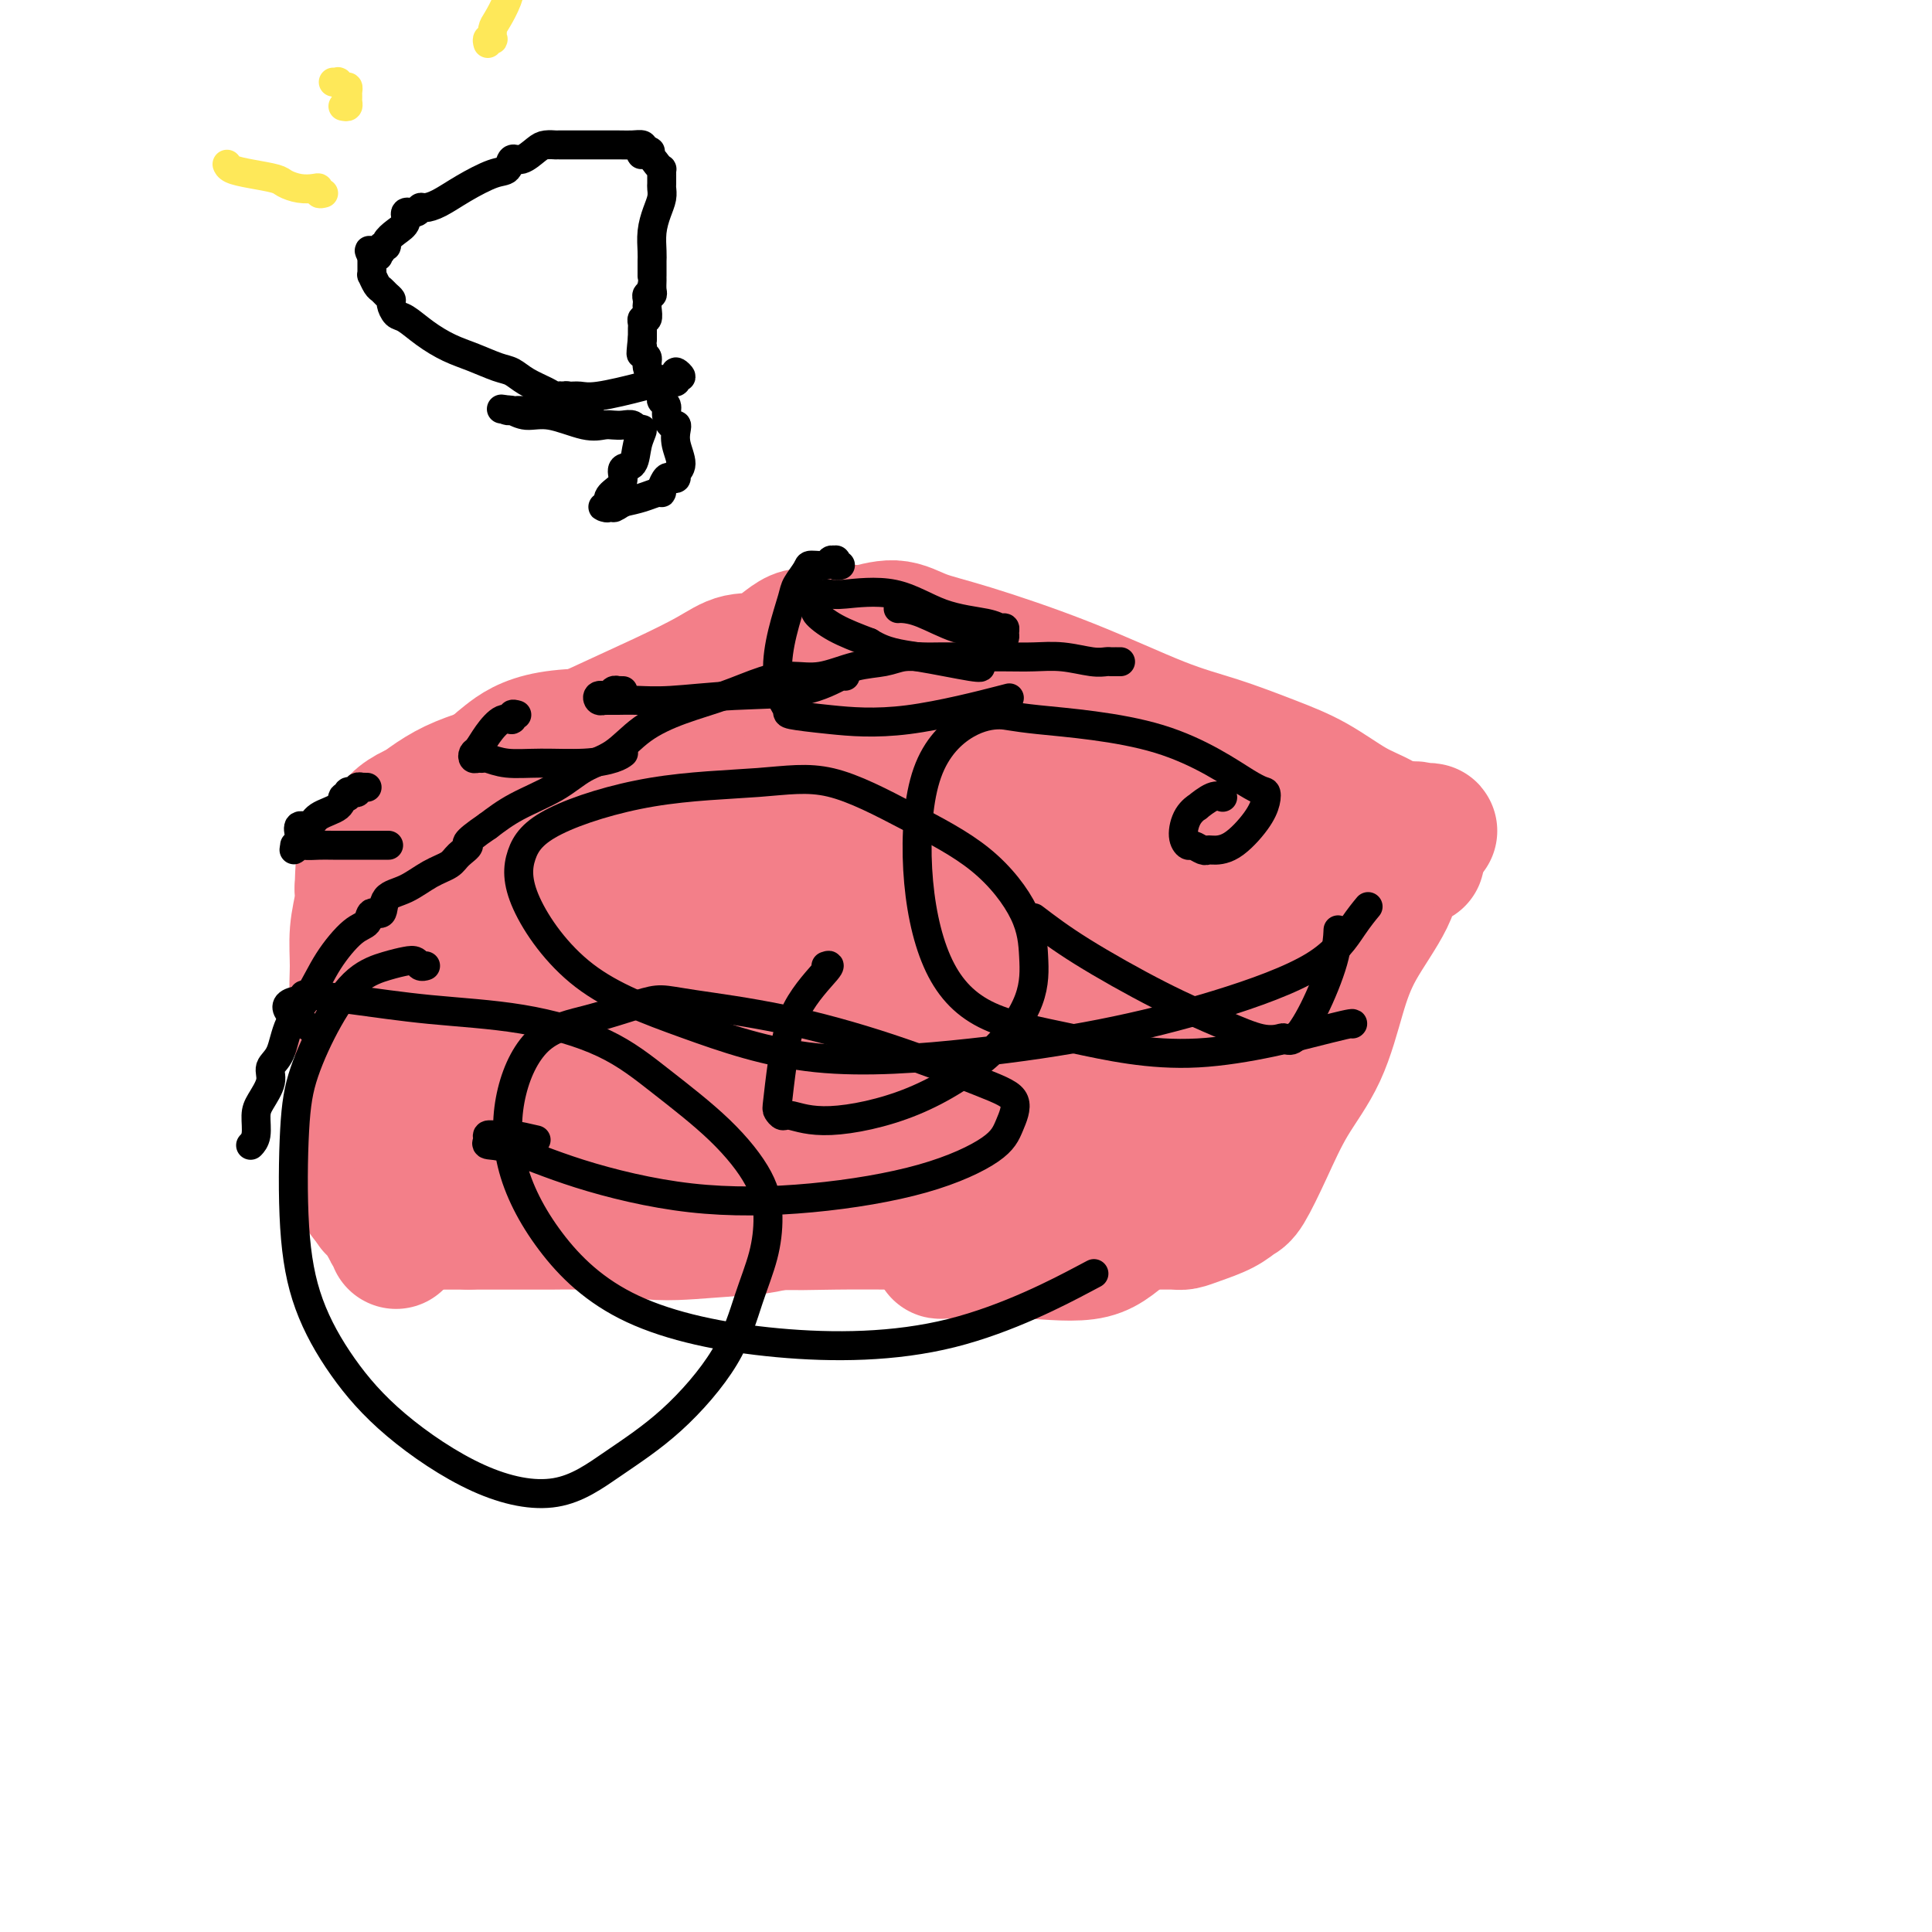 <svg viewBox='0 0 400 400' version='1.1' xmlns='http://www.w3.org/2000/svg' xmlns:xlink='http://www.w3.org/1999/xlink'><g fill='none' stroke='#F37F89' stroke-width='28' stroke-linecap='round' stroke-linejoin='round'><path d='M82,257c0.008,-0.311 0.017,-0.622 0,-1c-0.017,-0.378 -0.058,-0.824 0,-1c0.058,-0.176 0.217,-0.080 0,0c-0.217,0.080 -0.808,0.146 -1,0c-0.192,-0.146 0.015,-0.505 0,-1c-0.015,-0.495 -0.253,-1.128 -1,-2c-0.747,-0.872 -2.004,-1.984 -3,-3c-0.996,-1.016 -1.731,-1.937 -2,-3c-0.269,-1.063 -0.072,-2.269 0,-3c0.072,-0.731 0.020,-0.986 0,-1c-0.020,-0.014 -0.009,0.214 0,0c0.009,-0.214 0.017,-0.868 0,-1c-0.017,-0.132 -0.057,0.260 0,0c0.057,-0.260 0.212,-1.170 0,-2c-0.212,-0.830 -0.790,-1.579 -1,-2c-0.210,-0.421 -0.052,-0.513 0,-1c0.052,-0.487 -0.000,-1.368 0,-2c0.000,-0.632 0.054,-1.015 0,-2c-0.054,-0.985 -0.214,-2.572 0,-4c0.214,-1.428 0.804,-2.697 1,-4c0.196,-1.303 -0.001,-2.639 0,-4c0.001,-1.361 0.200,-2.745 0,-5c-0.200,-2.255 -0.799,-5.380 -1,-8c-0.201,-2.620 -0.002,-4.733 0,-7c0.002,-2.267 -0.192,-4.687 0,-7c0.192,-2.313 0.769,-4.518 1,-6c0.231,-1.482 0.115,-2.241 0,-3'/><path d='M75,184c0.270,-8.790 0.445,-4.764 1,-4c0.555,0.764 1.489,-1.734 2,-3c0.511,-1.266 0.600,-1.301 1,-2c0.400,-0.699 1.112,-2.061 2,-3c0.888,-0.939 1.951,-1.453 4,-3c2.049,-1.547 5.082,-4.125 9,-6c3.918,-1.875 8.720,-3.046 14,-5c5.280,-1.954 11.036,-4.691 16,-7c4.964,-2.309 9.135,-4.189 13,-6c3.865,-1.811 7.423,-3.552 10,-5c2.577,-1.448 4.172,-2.602 6,-3c1.828,-0.398 3.890,-0.038 6,-1c2.110,-0.962 4.268,-3.244 6,-4c1.732,-0.756 3.037,0.013 5,0c1.963,-0.013 4.583,-0.810 6,-1c1.417,-0.190 1.632,0.227 3,0c1.368,-0.227 3.888,-1.099 6,-1c2.112,0.099 3.816,1.169 6,2c2.184,0.831 4.846,1.422 10,3c5.154,1.578 12.798,4.142 20,7c7.202,2.858 13.961,6.008 19,8c5.039,1.992 8.356,2.826 12,4c3.644,1.174 7.614,2.689 11,4c3.386,1.311 6.189,2.417 9,4c2.811,1.583 5.629,3.644 8,5c2.371,1.356 4.296,2.009 6,3c1.704,0.991 3.189,2.321 4,3c0.811,0.679 0.949,0.708 1,1c0.051,0.292 0.014,0.848 0,1c-0.014,0.152 -0.004,-0.099 0,0c0.004,0.099 0.002,0.550 0,1'/><path d='M291,176c4.443,2.969 1.550,1.390 0,1c-1.550,-0.390 -1.756,0.409 -2,2c-0.244,1.591 -0.525,3.976 -2,7c-1.475,3.024 -4.144,6.689 -6,10c-1.856,3.311 -2.899,6.267 -4,10c-1.101,3.733 -2.258,8.242 -4,12c-1.742,3.758 -4.067,6.764 -6,10c-1.933,3.236 -3.473,6.702 -5,10c-1.527,3.298 -3.043,6.429 -4,8c-0.957,1.571 -1.357,1.584 -2,2c-0.643,0.416 -1.529,1.236 -3,2c-1.471,0.764 -3.527,1.473 -5,2c-1.473,0.527 -2.365,0.873 -3,1c-0.635,0.127 -1.014,0.034 -2,0c-0.986,-0.034 -2.578,-0.009 -6,0c-3.422,0.009 -8.674,0.004 -14,0c-5.326,-0.004 -10.726,-0.005 -17,0c-6.274,0.005 -13.421,0.015 -19,0c-5.579,-0.015 -9.591,-0.057 -14,0c-4.409,0.057 -9.217,0.212 -13,0c-3.783,-0.212 -6.541,-0.790 -9,-1c-2.459,-0.210 -4.620,-0.053 -6,0c-1.380,0.053 -1.981,-0.000 -3,0c-1.019,0.000 -2.457,0.053 -4,0c-1.543,-0.053 -3.192,-0.210 -5,0c-1.808,0.210 -3.775,0.788 -6,1c-2.225,0.212 -4.707,0.057 -7,0c-2.293,-0.057 -4.398,-0.015 -6,0c-1.602,0.015 -2.700,0.004 -4,0c-1.300,-0.004 -2.800,-0.001 -5,0c-2.200,0.001 -5.100,0.001 -8,0'/><path d='M97,253c-26.022,0.050 -15.576,-0.327 -13,-1c2.576,-0.673 -2.717,-1.644 -5,-2c-2.283,-0.356 -1.555,-0.096 -1,0c0.555,0.096 0.937,0.028 1,0c0.063,-0.028 -0.193,-0.015 0,0c0.193,0.015 0.835,0.032 1,0c0.165,-0.032 -0.145,-0.112 0,0c0.145,0.112 0.746,0.417 2,0c1.254,-0.417 3.160,-1.555 6,-3c2.840,-1.445 6.612,-3.198 10,-5c3.388,-1.802 6.392,-3.653 9,-5c2.608,-1.347 4.820,-2.189 7,-4c2.180,-1.811 4.328,-4.591 6,-7c1.672,-2.409 2.870,-4.446 4,-7c1.130,-2.554 2.194,-5.623 3,-9c0.806,-3.377 1.355,-7.062 2,-10c0.645,-2.938 1.388,-5.131 2,-7c0.612,-1.869 1.095,-3.415 1,-4c-0.095,-0.585 -0.768,-0.208 -1,0c-0.232,0.208 -0.024,0.248 -1,0c-0.976,-0.248 -3.136,-0.785 -5,-1c-1.864,-0.215 -3.432,-0.107 -5,0'/><path d='M120,188c-2.480,0.030 -2.679,0.604 -3,1c-0.321,0.396 -0.765,0.612 -2,2c-1.235,1.388 -3.260,3.947 -4,6c-0.740,2.053 -0.195,3.601 0,5c0.195,1.399 0.041,2.648 0,4c-0.041,1.352 0.031,2.807 0,4c-0.031,1.193 -0.163,2.124 0,3c0.163,0.876 0.623,1.699 1,2c0.377,0.301 0.672,0.082 1,0c0.328,-0.082 0.691,-0.025 1,0c0.309,0.025 0.565,0.018 1,0c0.435,-0.018 1.048,-0.048 2,0c0.952,0.048 2.244,0.174 3,0c0.756,-0.174 0.977,-0.649 2,-2c1.023,-1.351 2.850,-3.577 4,-7c1.150,-3.423 1.625,-8.042 2,-12c0.375,-3.958 0.649,-7.257 1,-11c0.351,-3.743 0.778,-7.932 1,-10c0.222,-2.068 0.238,-2.016 0,-2c-0.238,0.016 -0.731,-0.003 -1,0c-0.269,0.003 -0.315,0.029 -1,0c-0.685,-0.029 -2.010,-0.114 -5,0c-2.990,0.114 -7.646,0.426 -12,1c-4.354,0.574 -8.407,1.410 -11,4c-2.593,2.590 -3.725,6.935 -5,11c-1.275,4.065 -2.692,7.849 -4,12c-1.308,4.151 -2.505,8.670 -3,12c-0.495,3.330 -0.287,5.470 -1,8c-0.713,2.530 -2.346,5.450 -3,7c-0.654,1.550 -0.330,1.728 0,2c0.330,0.272 0.665,0.636 1,1'/><path d='M85,229c-2.092,8.152 0.179,2.030 1,0c0.821,-2.030 0.191,0.030 1,1c0.809,0.970 3.056,0.848 5,1c1.944,0.152 3.583,0.577 6,1c2.417,0.423 5.612,0.845 10,0c4.388,-0.845 9.971,-2.956 15,-5c5.029,-2.044 9.505,-4.020 14,-6c4.495,-1.980 9.008,-3.965 12,-6c2.992,-2.035 4.462,-4.119 6,-6c1.538,-1.881 3.143,-3.560 4,-5c0.857,-1.440 0.967,-2.642 1,-4c0.033,-1.358 -0.011,-2.873 0,-4c0.011,-1.127 0.076,-1.865 0,-3c-0.076,-1.135 -0.292,-2.666 -1,-4c-0.708,-1.334 -1.909,-2.469 -4,-5c-2.091,-2.531 -5.071,-6.457 -8,-9c-2.929,-2.543 -5.808,-3.702 -10,-5c-4.192,-1.298 -9.699,-2.734 -14,-4c-4.301,-1.266 -7.396,-2.363 -11,-3c-3.604,-0.637 -7.716,-0.813 -12,0c-4.284,0.813 -8.741,2.617 -12,4c-3.259,1.383 -5.322,2.345 -7,5c-1.678,2.655 -2.971,7.003 -4,12c-1.029,4.997 -1.794,10.643 -2,16c-0.206,5.357 0.148,10.423 1,15c0.852,4.577 2.203,8.663 4,12c1.797,3.337 4.039,5.925 8,9c3.961,3.075 9.639,6.639 17,10c7.361,3.361 16.405,6.520 23,8c6.595,1.480 10.741,1.280 15,1c4.259,-0.280 8.629,-0.640 13,-1'/><path d='M156,254c6.573,-0.754 9.004,-2.640 12,-5c2.996,-2.360 6.557,-5.193 9,-7c2.443,-1.807 3.768,-2.589 5,-4c1.232,-1.411 2.371,-3.452 3,-5c0.629,-1.548 0.749,-2.604 1,-5c0.251,-2.396 0.633,-6.132 1,-9c0.367,-2.868 0.719,-4.869 1,-7c0.281,-2.131 0.491,-4.391 0,-6c-0.491,-1.609 -1.684,-2.565 -2,-4c-0.316,-1.435 0.246,-3.349 0,-5c-0.246,-1.651 -1.298,-3.039 -3,-5c-1.702,-1.961 -4.053,-4.494 -6,-6c-1.947,-1.506 -3.489,-1.984 -6,-3c-2.511,-1.016 -5.991,-2.571 -10,-4c-4.009,-1.429 -8.548,-2.731 -13,-4c-4.452,-1.269 -8.817,-2.505 -11,-3c-2.183,-0.495 -2.186,-0.249 -3,0c-0.814,0.249 -2.441,0.499 -4,1c-1.559,0.501 -3.052,1.251 -4,3c-0.948,1.749 -1.352,4.497 -2,7c-0.648,2.503 -1.542,4.760 -2,7c-0.458,2.240 -0.481,4.462 0,8c0.481,3.538 1.465,8.391 5,12c3.535,3.609 9.622,5.976 16,9c6.378,3.024 13.047,6.707 19,9c5.953,2.293 11.190,3.196 15,4c3.810,0.804 6.192,1.508 9,1c2.808,-0.508 6.041,-2.229 9,-4c2.959,-1.771 5.643,-3.592 8,-6c2.357,-2.408 4.388,-5.402 6,-8c1.612,-2.598 2.806,-4.799 4,-7'/><path d='M213,208c1.708,-3.897 0.976,-6.139 1,-9c0.024,-2.861 0.802,-6.339 1,-9c0.198,-2.661 -0.184,-4.503 -3,-7c-2.816,-2.497 -8.064,-5.647 -13,-8c-4.936,-2.353 -9.558,-3.909 -14,-6c-4.442,-2.091 -8.703,-4.717 -12,-6c-3.297,-1.283 -5.631,-1.221 -9,-2c-3.369,-0.779 -7.774,-2.398 -13,-4c-5.226,-1.602 -11.274,-3.188 -18,-4c-6.726,-0.812 -14.129,-0.849 -19,0c-4.871,0.849 -7.210,2.586 -9,4c-1.790,1.414 -3.030,2.507 -4,4c-0.970,1.493 -1.670,3.386 -2,6c-0.330,2.614 -0.292,5.948 0,8c0.292,2.052 0.837,2.824 3,5c2.163,2.176 5.943,5.758 12,9c6.057,3.242 14.390,6.143 22,9c7.610,2.857 14.497,5.670 21,7c6.503,1.330 12.620,1.175 18,1c5.380,-0.175 10.021,-0.372 14,-1c3.979,-0.628 7.294,-1.687 10,-3c2.706,-1.313 4.802,-2.879 7,-5c2.198,-2.121 4.498,-4.795 6,-7c1.502,-2.205 2.205,-3.939 3,-6c0.795,-2.061 1.681,-4.448 2,-6c0.319,-1.552 0.071,-2.269 0,-3c-0.071,-0.731 0.033,-1.478 0,-2c-0.033,-0.522 -0.205,-0.820 -1,-2c-0.795,-1.180 -2.214,-3.241 -3,-4c-0.786,-0.759 -0.939,-0.217 -3,0c-2.061,0.217 -6.031,0.108 -10,0'/><path d='M200,167c-4.950,-0.146 -10.826,-0.511 -16,0c-5.174,0.511 -9.645,1.899 -15,4c-5.355,2.101 -11.593,4.913 -17,8c-5.407,3.087 -9.984,6.447 -13,10c-3.016,3.553 -4.471,7.300 -6,11c-1.529,3.700 -3.133,7.355 -4,10c-0.867,2.645 -0.999,4.280 -1,5c-0.001,0.720 0.128,0.524 1,1c0.872,0.476 2.487,1.623 8,3c5.513,1.377 14.923,2.985 23,5c8.077,2.015 14.821,4.439 22,6c7.179,1.561 14.795,2.261 22,2c7.205,-0.261 14.001,-1.482 20,-3c5.999,-1.518 11.202,-3.332 15,-5c3.798,-1.668 6.193,-3.188 8,-5c1.807,-1.812 3.028,-3.914 4,-6c0.972,-2.086 1.694,-4.156 2,-6c0.306,-1.844 0.195,-3.461 0,-5c-0.195,-1.539 -0.473,-2.998 -1,-5c-0.527,-2.002 -1.302,-4.545 -4,-7c-2.698,-2.455 -7.318,-4.822 -12,-7c-4.682,-2.178 -9.424,-4.167 -14,-6c-4.576,-1.833 -8.986,-3.511 -14,-5c-5.014,-1.489 -10.633,-2.788 -17,-4c-6.367,-1.212 -13.482,-2.335 -18,-3c-4.518,-0.665 -6.440,-0.872 -8,-1c-1.560,-0.128 -2.758,-0.178 -3,0c-0.242,0.178 0.471,0.584 0,1c-0.471,0.416 -2.127,0.843 -3,2c-0.873,1.157 -0.964,3.045 -1,4c-0.036,0.955 -0.018,0.978 0,1'/><path d='M158,172c-0.738,1.291 -0.583,0.519 1,1c1.583,0.481 4.596,2.214 9,4c4.404,1.786 10.201,3.626 16,5c5.799,1.374 11.600,2.283 16,3c4.400,0.717 7.399,1.241 10,1c2.601,-0.241 4.802,-1.247 7,-2c2.198,-0.753 4.391,-1.253 6,-2c1.609,-0.747 2.632,-1.742 3,-3c0.368,-1.258 0.080,-2.779 0,-4c-0.080,-1.221 0.048,-2.140 0,-4c-0.048,-1.860 -0.272,-4.660 -1,-7c-0.728,-2.340 -1.959,-4.221 -4,-6c-2.041,-1.779 -4.890,-3.457 -9,-5c-4.110,-1.543 -9.479,-2.950 -14,-4c-4.521,-1.050 -8.192,-1.744 -12,-3c-3.808,-1.256 -7.752,-3.076 -11,-4c-3.248,-0.924 -5.799,-0.954 -7,-1c-1.201,-0.046 -1.053,-0.110 -1,0c0.053,0.110 0.011,0.393 0,1c-0.011,0.607 0.008,1.536 0,2c-0.008,0.464 -0.043,0.462 0,1c0.043,0.538 0.163,1.616 1,3c0.837,1.384 2.389,3.075 6,5c3.611,1.925 9.280,4.085 15,6c5.720,1.915 11.491,3.585 16,5c4.509,1.415 7.755,2.575 12,4c4.245,1.425 9.489,3.114 14,4c4.511,0.886 8.289,0.967 11,1c2.711,0.033 4.356,0.016 6,0'/><path d='M248,173c3.017,-0.088 2.060,-0.808 2,-1c-0.060,-0.192 0.777,0.144 1,0c0.223,-0.144 -0.166,-0.769 0,-1c0.166,-0.231 0.889,-0.069 1,0c0.111,0.069 -0.389,0.046 -1,0c-0.611,-0.046 -1.333,-0.116 -1,0c0.333,0.116 1.721,0.419 -1,0c-2.721,-0.419 -9.553,-1.560 -17,-3c-7.447,-1.440 -15.511,-3.177 -22,-4c-6.489,-0.823 -11.403,-0.730 -15,0c-3.597,0.730 -5.877,2.099 -8,3c-2.123,0.901 -4.088,1.334 -5,2c-0.912,0.666 -0.773,1.567 -1,2c-0.227,0.433 -0.822,0.400 -1,0c-0.178,-0.400 0.062,-1.168 2,0c1.938,1.168 5.573,4.271 13,7c7.427,2.729 18.645,5.084 26,7c7.355,1.916 10.846,3.394 15,4c4.154,0.606 8.972,0.340 13,0c4.028,-0.340 7.267,-0.754 10,-1c2.733,-0.246 4.959,-0.325 7,-1c2.041,-0.675 3.896,-1.946 6,-3c2.104,-1.054 4.456,-1.890 7,-3c2.544,-1.110 5.282,-2.492 8,-4c2.718,-1.508 5.418,-3.140 7,-4c1.582,-0.860 2.045,-0.949 2,-1c-0.045,-0.051 -0.600,-0.065 -1,0c-0.400,0.065 -0.646,0.210 -1,0c-0.354,-0.210 -0.815,-0.774 -4,0c-3.185,0.774 -9.092,2.887 -15,5'/><path d='M275,177c-6.189,2.141 -12.160,5.494 -18,9c-5.840,3.506 -11.547,7.166 -17,11c-5.453,3.834 -10.652,7.843 -16,14c-5.348,6.157 -10.843,14.463 -15,21c-4.157,6.537 -6.974,11.307 -9,15c-2.026,3.693 -3.261,6.310 -4,8c-0.739,1.690 -0.981,2.452 -1,3c-0.019,0.548 0.184,0.883 0,1c-0.184,0.117 -0.756,0.016 0,0c0.756,-0.016 2.841,0.051 6,0c3.159,-0.051 7.392,-0.221 12,0c4.608,0.221 9.593,0.834 13,0c3.407,-0.834 5.238,-3.116 8,-5c2.762,-1.884 6.457,-3.369 9,-5c2.543,-1.631 3.935,-3.406 5,-5c1.065,-1.594 1.802,-3.006 3,-4c1.198,-0.994 2.857,-1.569 4,-3c1.143,-1.431 1.770,-3.718 2,-5c0.230,-1.282 0.064,-1.558 0,-2c-0.064,-0.442 -0.025,-1.049 0,-1c0.025,0.049 0.035,0.754 0,1c-0.035,0.246 -0.114,0.033 0,0c0.114,-0.033 0.423,0.116 -1,0c-1.423,-0.116 -4.577,-0.495 -9,0c-4.423,0.495 -10.114,1.864 -16,3c-5.886,1.136 -11.967,2.039 -18,3c-6.033,0.961 -12.016,1.981 -18,3'/><path d='M195,239c-12.616,2.567 -13.156,3.984 -15,5c-1.844,1.016 -4.991,1.632 -7,2c-2.009,0.368 -2.881,0.488 -6,1c-3.119,0.512 -8.485,1.415 -14,2c-5.515,0.585 -11.180,0.851 -16,1c-4.820,0.149 -8.794,0.181 -11,0c-2.206,-0.181 -2.645,-0.575 -3,-1c-0.355,-0.425 -0.625,-0.881 -1,-1c-0.375,-0.119 -0.856,0.098 -1,0c-0.144,-0.098 0.050,-0.509 -2,-2c-2.050,-1.491 -6.344,-4.060 -8,-5c-1.656,-0.940 -0.672,-0.252 0,0c0.672,0.252 1.034,0.068 1,0c-0.034,-0.068 -0.463,-0.018 2,0c2.463,0.018 7.817,0.005 14,0c6.183,-0.005 13.195,-0.001 16,0c2.805,0.001 1.402,0.001 0,0'/></g>
<g fill='none' stroke='#000000' stroke-width='6' stroke-linecap='round' stroke-linejoin='round'><path d='M232,137c-0.449,0.001 -0.897,0.001 -1,0c-0.103,-0.001 0.141,-0.004 0,0c-0.141,0.004 -0.665,0.015 -1,0c-0.335,-0.015 -0.480,-0.057 -1,0c-0.520,0.057 -1.415,0.211 -3,0c-1.585,-0.211 -3.858,-0.789 -6,-1c-2.142,-0.211 -4.151,-0.056 -6,0c-1.849,0.056 -3.537,0.014 -6,0c-2.463,-0.014 -5.700,-0.000 -8,0c-2.300,0.000 -3.663,-0.012 -5,0c-1.337,0.012 -2.649,0.049 -4,0c-1.351,-0.049 -2.741,-0.185 -4,0c-1.259,0.185 -2.389,0.692 -4,1c-1.611,0.308 -3.705,0.417 -6,1c-2.295,0.583 -4.792,1.639 -7,2c-2.208,0.361 -4.126,0.027 -6,0c-1.874,-0.027 -3.703,0.254 -6,1c-2.297,0.746 -5.061,1.955 -8,3c-2.939,1.045 -6.054,1.924 -9,3c-2.946,1.076 -5.725,2.349 -8,4c-2.275,1.651 -4.046,3.680 -6,5c-1.954,1.320 -4.091,1.931 -6,3c-1.909,1.069 -3.591,2.595 -6,4c-2.409,1.405 -5.545,2.687 -8,4c-2.455,1.313 -4.227,2.656 -6,4'/><path d='M101,171c-5.755,3.906 -4.142,3.669 -4,4c0.142,0.331 -1.188,1.228 -2,2c-0.812,0.772 -1.105,1.420 -2,2c-0.895,0.580 -2.390,1.092 -4,2c-1.610,0.908 -3.333,2.212 -5,3c-1.667,0.788 -3.277,1.062 -4,2c-0.723,0.938 -0.560,2.541 -1,3c-0.440,0.459 -1.485,-0.227 -2,0c-0.515,0.227 -0.502,1.367 -1,2c-0.498,0.633 -1.508,0.760 -3,2c-1.492,1.240 -3.465,3.591 -5,6c-1.535,2.409 -2.630,4.874 -4,7c-1.370,2.126 -3.015,3.914 -4,6c-0.985,2.086 -1.312,4.472 -2,6c-0.688,1.528 -1.739,2.198 -2,3c-0.261,0.802 0.266,1.735 0,3c-0.266,1.265 -1.325,2.861 -2,4c-0.675,1.139 -0.964,1.821 -1,3c-0.036,1.179 0.183,2.856 0,4c-0.183,1.144 -0.766,1.755 -1,2c-0.234,0.245 -0.117,0.122 0,0'/><path d='M76,163c-0.455,-0.008 -0.909,-0.016 -1,0c-0.091,0.016 0.182,0.056 0,0c-0.182,-0.056 -0.818,-0.207 -1,0c-0.182,0.207 0.091,0.772 0,1c-0.091,0.228 -0.546,0.120 -1,0c-0.454,-0.120 -0.906,-0.251 -1,0c-0.094,0.251 0.169,0.884 0,1c-0.169,0.116 -0.771,-0.286 -1,0c-0.229,0.286 -0.086,1.259 -1,2c-0.914,0.741 -2.885,1.250 -4,2c-1.115,0.750 -1.375,1.742 -2,2c-0.625,0.258 -1.615,-0.218 -2,0c-0.385,0.218 -0.165,1.131 0,2c0.165,0.869 0.275,1.696 0,2c-0.275,0.304 -0.936,0.087 -1,0c-0.064,-0.087 0.468,-0.043 1,0'/><path d='M62,175c-2.185,1.856 -0.649,0.497 0,0c0.649,-0.497 0.409,-0.133 1,0c0.591,0.133 2.012,0.036 3,0c0.988,-0.036 1.543,-0.010 3,0c1.457,0.010 3.815,0.003 6,0c2.185,-0.003 4.196,-0.001 5,0c0.804,0.001 0.402,0.000 0,0'/><path d='M107,148c-0.463,-0.132 -0.926,-0.263 -1,0c-0.074,0.263 0.239,0.921 0,1c-0.239,0.079 -1.032,-0.420 -2,0c-0.968,0.420 -2.113,1.759 -3,3c-0.887,1.241 -1.516,2.385 -2,3c-0.484,0.615 -0.822,0.700 -1,1c-0.178,0.300 -0.195,0.816 0,1c0.195,0.184 0.603,0.035 1,0c0.397,-0.035 0.782,0.044 1,0c0.218,-0.044 0.268,-0.211 1,0c0.732,0.211 2.147,0.799 4,1c1.853,0.201 4.143,0.015 7,0c2.857,-0.015 6.281,0.140 9,0c2.719,-0.140 4.732,-0.576 6,-1c1.268,-0.424 1.791,-0.835 2,-1c0.209,-0.165 0.105,-0.082 0,0'/><path d='M129,143c-0.449,-0.009 -0.898,-0.017 -1,0c-0.102,0.017 0.143,0.061 0,0c-0.143,-0.061 -0.675,-0.227 -1,0c-0.325,0.227 -0.442,0.845 -1,1c-0.558,0.155 -1.558,-0.155 -2,0c-0.442,0.155 -0.325,0.773 0,1c0.325,0.227 0.859,0.061 1,0c0.141,-0.061 -0.109,-0.017 0,0c0.109,0.017 0.578,0.005 1,0c0.422,-0.005 0.798,-0.005 1,0c0.202,0.005 0.232,0.015 1,0c0.768,-0.015 2.276,-0.054 4,0c1.724,0.054 3.663,0.200 7,0c3.337,-0.200 8.071,-0.747 13,-1c4.929,-0.253 10.053,-0.212 14,-1c3.947,-0.788 6.716,-2.404 8,-3c1.284,-0.596 1.081,-0.170 1,0c-0.081,0.170 -0.041,0.085 0,0'/><path d='M174,117c-0.415,0.115 -0.830,0.231 -1,0c-0.170,-0.231 -0.095,-0.808 0,-1c0.095,-0.192 0.209,0.002 0,0c-0.209,-0.002 -0.743,-0.201 -1,0c-0.257,0.201 -0.239,0.802 -1,1c-0.761,0.198 -2.301,-0.008 -3,0c-0.699,0.008 -0.556,0.230 -1,1c-0.444,0.770 -1.474,2.088 -2,3c-0.526,0.912 -0.548,1.420 -1,3c-0.452,1.580 -1.332,4.234 -2,7c-0.668,2.766 -1.123,5.644 -1,8c0.123,2.356 0.822,4.189 1,5c0.178,0.811 -0.167,0.599 0,1c0.167,0.401 0.846,1.413 1,2c0.154,0.587 -0.219,0.748 1,1c1.219,0.252 4.028,0.593 8,1c3.972,0.407 9.108,0.879 16,0c6.892,-0.879 15.541,-3.108 19,-4c3.459,-0.892 1.730,-0.446 0,0'/><path d='M186,126c-0.039,0.008 -0.078,0.015 0,0c0.078,-0.015 0.272,-0.053 1,0c0.728,0.053 1.991,0.196 4,1c2.009,0.804 4.763,2.269 7,3c2.237,0.731 3.958,0.729 5,1c1.042,0.271 1.404,0.815 2,1c0.596,0.185 1.425,0.012 2,0c0.575,-0.012 0.896,0.138 1,0c0.104,-0.138 -0.009,-0.562 0,-1c0.009,-0.438 0.139,-0.889 0,-1c-0.139,-0.111 -0.548,0.118 -1,0c-0.452,-0.118 -0.946,-0.582 -3,-1c-2.054,-0.418 -5.667,-0.791 -9,-2c-3.333,-1.209 -6.384,-3.253 -10,-4c-3.616,-0.747 -7.795,-0.197 -10,0c-2.205,0.197 -2.434,0.042 -3,0c-0.566,-0.042 -1.468,0.031 -2,0c-0.532,-0.031 -0.695,-0.165 -1,0c-0.305,0.165 -0.752,0.627 -1,1c-0.248,0.373 -0.299,0.655 0,1c0.299,0.345 0.946,0.752 1,1c0.054,0.248 -0.485,0.336 0,1c0.485,0.664 1.996,1.904 4,3c2.004,1.096 4.502,2.048 7,3'/><path d='M180,133c3.332,2.105 6.161,2.368 10,3c3.839,0.632 8.687,1.632 11,2c2.313,0.368 2.089,0.105 2,0c-0.089,-0.105 -0.045,-0.053 0,0'/><path d='M88,200c0.093,-0.029 0.186,-0.058 0,0c-0.186,0.058 -0.652,0.203 -1,0c-0.348,-0.203 -0.577,-0.755 -1,-1c-0.423,-0.245 -1.041,-0.183 -2,0c-0.959,0.183 -2.260,0.487 -4,1c-1.740,0.513 -3.918,1.236 -6,3c-2.082,1.764 -4.068,4.570 -6,8c-1.932,3.430 -3.809,7.483 -5,11c-1.191,3.517 -1.696,6.497 -2,12c-0.304,5.503 -0.406,13.529 0,20c0.406,6.471 1.321,11.388 3,16c1.679,4.612 4.120,8.918 7,13c2.880,4.082 6.197,7.939 11,12c4.803,4.061 11.092,8.325 17,11c5.908,2.675 11.434,3.762 16,3c4.566,-0.762 8.172,-3.373 12,-6c3.828,-2.627 7.877,-5.271 12,-9c4.123,-3.729 8.318,-8.545 11,-13c2.682,-4.455 3.851,-8.550 5,-12c1.149,-3.450 2.279,-6.254 3,-9c0.721,-2.746 1.034,-5.433 1,-8c-0.034,-2.567 -0.414,-5.013 -2,-8c-1.586,-2.987 -4.377,-6.515 -8,-10c-3.623,-3.485 -8.079,-6.926 -12,-10c-3.921,-3.074 -7.307,-5.780 -12,-8c-4.693,-2.220 -10.693,-3.954 -17,-5c-6.307,-1.046 -12.919,-1.405 -19,-2c-6.081,-0.595 -11.629,-1.425 -16,-2c-4.371,-0.575 -7.563,-0.897 -9,-1c-1.437,-0.103 -1.118,0.011 -1,0c0.118,-0.011 0.034,-0.146 0,0c-0.034,0.146 -0.017,0.573 0,1'/><path d='M63,207c-7.000,0.489 -2.000,3.711 0,5c2.000,1.289 1.000,0.644 0,0'/><path d='M111,236c-1.836,-0.429 -3.671,-0.857 -5,-1c-1.329,-0.143 -2.150,0.000 -3,0c-0.850,-0.000 -1.727,-0.144 -2,0c-0.273,0.144 0.059,0.575 0,1c-0.059,0.425 -0.510,0.845 0,1c0.510,0.155 1.981,0.046 5,1c3.019,0.954 7.585,2.973 14,5c6.415,2.027 14.677,4.063 23,5c8.323,0.937 16.706,0.774 25,0c8.294,-0.774 16.497,-2.161 23,-4c6.503,-1.839 11.304,-4.132 14,-6c2.696,-1.868 3.288,-3.312 4,-5c0.712,-1.688 1.546,-3.622 1,-5c-0.546,-1.378 -2.470,-2.202 -7,-4c-4.530,-1.798 -11.666,-4.572 -19,-7c-7.334,-2.428 -14.866,-4.512 -22,-6c-7.134,-1.488 -13.869,-2.381 -18,-3c-4.131,-0.619 -5.656,-0.963 -7,-1c-1.344,-0.037 -2.505,0.233 -5,1c-2.495,0.767 -6.324,2.032 -10,3c-3.676,0.968 -7.200,1.639 -10,4c-2.800,2.361 -4.878,6.412 -6,11c-1.122,4.588 -1.290,9.712 0,15c1.290,5.288 4.038,10.739 8,16c3.962,5.261 9.139,10.332 17,14c7.861,3.668 18.406,5.932 30,7c11.594,1.068 24.237,0.942 36,-2c11.763,-2.942 22.647,-8.698 27,-11c4.353,-2.302 2.177,-1.151 0,0'/><path d='M171,200c0.596,-0.211 1.192,-0.422 0,1c-1.192,1.422 -4.173,4.476 -6,8c-1.827,3.524 -2.501,7.517 -3,11c-0.499,3.483 -0.825,6.456 -1,8c-0.175,1.544 -0.201,1.660 0,2c0.201,0.340 0.627,0.903 1,1c0.373,0.097 0.692,-0.274 2,0c1.308,0.274 3.605,1.192 8,1c4.395,-0.192 10.889,-1.494 17,-4c6.111,-2.506 11.839,-6.215 16,-10c4.161,-3.785 6.753,-7.646 8,-11c1.247,-3.354 1.147,-6.199 1,-9c-0.147,-2.801 -0.340,-5.556 -2,-9c-1.660,-3.444 -4.785,-7.575 -9,-11c-4.215,-3.425 -9.519,-6.144 -15,-9c-5.481,-2.856 -11.139,-5.849 -16,-7c-4.861,-1.151 -8.925,-0.459 -15,0c-6.075,0.459 -14.162,0.686 -22,2c-7.838,1.314 -15.425,3.716 -20,6c-4.575,2.284 -6.136,4.449 -7,7c-0.864,2.551 -1.031,5.488 1,10c2.031,4.512 6.261,10.600 12,15c5.739,4.400 12.989,7.114 21,10c8.011,2.886 16.784,5.945 27,7c10.216,1.055 21.874,0.106 32,-1c10.126,-1.106 18.721,-2.370 27,-4c8.279,-1.630 16.243,-3.624 24,-6c7.757,-2.376 15.306,-5.132 20,-8c4.694,-2.868 6.533,-5.849 8,-8c1.467,-2.151 2.562,-3.472 3,-4c0.438,-0.528 0.219,-0.264 0,0'/><path d='M214,190c2.752,2.097 5.505,4.194 10,7c4.495,2.806 10.734,6.320 16,9c5.266,2.680 9.559,4.526 13,6c3.441,1.474 6.029,2.577 8,3c1.971,0.423 3.323,0.166 4,0c0.677,-0.166 0.679,-0.241 1,0c0.321,0.241 0.962,0.799 2,0c1.038,-0.799 2.474,-2.957 4,-6c1.526,-3.043 3.142,-6.973 4,-10c0.858,-3.027 0.960,-5.151 1,-6c0.040,-0.849 0.020,-0.425 0,0'/><path d='M253,165c0.132,0.063 0.264,0.126 0,0c-0.264,-0.126 -0.923,-0.441 -2,0c-1.077,0.441 -2.573,1.639 -3,2c-0.427,0.361 0.213,-0.114 0,0c-0.213,0.114 -1.280,0.819 -2,2c-0.720,1.181 -1.093,2.838 -1,4c0.093,1.162 0.653,1.828 1,2c0.347,0.172 0.482,-0.150 1,0c0.518,0.150 1.420,0.771 2,1c0.580,0.229 0.838,0.066 1,0c0.162,-0.066 0.226,-0.036 1,0c0.774,0.036 2.257,0.077 4,-1c1.743,-1.077 3.747,-3.271 5,-5c1.253,-1.729 1.756,-2.991 2,-4c0.244,-1.009 0.231,-1.763 0,-2c-0.231,-0.237 -0.680,0.043 -4,-2c-3.320,-2.043 -9.512,-6.410 -18,-9c-8.488,-2.590 -19.271,-3.403 -25,-4c-5.729,-0.597 -6.402,-0.979 -8,-1c-1.598,-0.021 -4.120,0.318 -7,2c-2.880,1.682 -6.118,4.706 -8,10c-1.882,5.294 -2.409,12.856 -2,20c0.409,7.144 1.753,13.868 4,19c2.247,5.132 5.397,8.671 10,11c4.603,2.329 10.659,3.447 18,5c7.341,1.553 15.968,3.540 26,3c10.032,-0.540 21.470,-3.607 27,-5c5.530,-1.393 5.151,-1.112 5,-1c-0.151,0.112 -0.076,0.056 0,0'/><path d='M122,85c-0.641,-0.312 -1.281,-0.623 -2,-1c-0.719,-0.377 -1.516,-0.818 -2,-1c-0.484,-0.182 -0.656,-0.104 -1,0c-0.344,0.104 -0.861,0.232 -1,0c-0.139,-0.232 0.101,-0.826 0,-1c-0.101,-0.174 -0.542,0.070 -1,0c-0.458,-0.070 -0.933,-0.456 -2,-1c-1.067,-0.544 -2.728,-1.247 -4,-2c-1.272,-0.753 -2.156,-1.555 -3,-2c-0.844,-0.445 -1.647,-0.533 -3,-1c-1.353,-0.467 -3.255,-1.314 -5,-2c-1.745,-0.686 -3.333,-1.210 -5,-2c-1.667,-0.790 -3.413,-1.847 -5,-3c-1.587,-1.153 -3.017,-2.403 -4,-3c-0.983,-0.597 -1.520,-0.542 -2,-1c-0.480,-0.458 -0.902,-1.431 -1,-2c-0.098,-0.569 0.128,-0.735 0,-1c-0.128,-0.265 -0.609,-0.631 -1,-1c-0.391,-0.369 -0.693,-0.743 -1,-1c-0.307,-0.257 -0.618,-0.398 -1,-1c-0.382,-0.602 -0.834,-1.667 -1,-2c-0.166,-0.333 -0.044,0.065 0,0c0.044,-0.065 0.012,-0.595 0,-1c-0.012,-0.405 -0.003,-0.686 0,-1c0.003,-0.314 0.001,-0.661 0,-1c-0.001,-0.339 -0.000,-0.669 0,-1'/><path d='M77,53c-1.480,-2.416 0.320,-0.455 1,0c0.680,0.455 0.239,-0.595 0,-1c-0.239,-0.405 -0.276,-0.163 0,0c0.276,0.163 0.864,0.248 1,0c0.136,-0.248 -0.180,-0.828 0,-1c0.180,-0.172 0.855,0.065 1,0c0.145,-0.065 -0.242,-0.433 0,-1c0.242,-0.567 1.112,-1.333 2,-2c0.888,-0.667 1.795,-1.236 2,-2c0.205,-0.764 -0.291,-1.723 0,-2c0.291,-0.277 1.370,0.128 2,0c0.630,-0.128 0.812,-0.787 1,-1c0.188,-0.213 0.383,0.022 1,0c0.617,-0.022 1.656,-0.301 3,-1c1.344,-0.699 2.992,-1.818 5,-3c2.008,-1.182 4.376,-2.428 6,-3c1.624,-0.572 2.503,-0.468 3,-1c0.497,-0.532 0.610,-1.698 1,-2c0.390,-0.302 1.056,0.259 2,0c0.944,-0.259 2.165,-1.337 3,-2c0.835,-0.663 1.283,-0.910 2,-1c0.717,-0.090 1.704,-0.024 2,0c0.296,0.024 -0.100,0.007 0,0c0.100,-0.007 0.694,-0.002 1,0c0.306,0.002 0.322,0.001 1,0c0.678,-0.001 2.017,-0.001 3,0c0.983,0.001 1.609,0.003 3,0c1.391,-0.003 3.548,-0.011 5,0c1.452,0.011 2.199,0.041 3,0c0.801,-0.041 1.658,-0.155 2,0c0.342,0.155 0.171,0.577 0,1'/><path d='M133,31c3.371,0.255 0.798,0.891 0,1c-0.798,0.109 0.178,-0.309 1,0c0.822,0.309 1.488,1.343 2,2c0.512,0.657 0.869,0.935 1,1c0.131,0.065 0.036,-0.082 0,0c-0.036,0.082 -0.012,0.394 0,1c0.012,0.606 0.014,1.505 0,2c-0.014,0.495 -0.042,0.587 0,1c0.042,0.413 0.155,1.147 0,2c-0.155,0.853 -0.577,1.824 -1,3c-0.423,1.176 -0.845,2.557 -1,4c-0.155,1.443 -0.041,2.946 0,4c0.041,1.054 0.011,1.657 0,2c-0.011,0.343 -0.003,0.424 0,1c0.003,0.576 0.002,1.647 0,2c-0.002,0.353 -0.004,-0.011 0,0c0.004,0.011 0.015,0.398 0,1c-0.015,0.602 -0.057,1.418 0,2c0.057,0.582 0.211,0.928 0,1c-0.211,0.072 -0.788,-0.131 -1,0c-0.212,0.131 -0.061,0.594 0,1c0.061,0.406 0.030,0.753 0,1c-0.030,0.247 -0.061,0.394 0,1c0.061,0.606 0.212,1.672 0,2c-0.212,0.328 -0.789,-0.084 -1,0c-0.211,0.084 -0.057,0.662 0,1c0.057,0.338 0.015,0.437 0,1c-0.015,0.563 -0.004,1.589 0,2c0.004,0.411 0.002,0.205 0,0'/><path d='M133,70c-0.601,5.352 -0.105,2.733 0,2c0.105,-0.733 -0.182,0.420 0,1c0.182,0.580 0.833,0.586 1,1c0.167,0.414 -0.149,1.234 0,2c0.149,0.766 0.762,1.476 1,2c0.238,0.524 0.102,0.861 0,1c-0.102,0.139 -0.171,0.079 0,0c0.171,-0.079 0.581,-0.176 1,0c0.419,0.176 0.848,0.624 1,1c0.152,0.376 0.026,0.681 0,1c-0.026,0.319 0.048,0.654 0,1c-0.048,0.346 -0.220,0.705 0,1c0.220,0.295 0.830,0.526 1,1c0.170,0.474 -0.099,1.193 0,2c0.099,0.807 0.567,1.704 1,2c0.433,0.296 0.830,-0.009 1,0c0.170,0.009 0.113,0.332 0,1c-0.113,0.668 -0.282,1.682 0,3c0.282,1.318 1.015,2.940 1,4c-0.015,1.060 -0.778,1.558 -1,2c-0.222,0.442 0.099,0.826 0,1c-0.099,0.174 -0.617,0.137 -1,0c-0.383,-0.137 -0.633,-0.373 -1,0c-0.367,0.373 -0.853,1.357 -1,2c-0.147,0.643 0.043,0.946 0,1c-0.043,0.054 -0.319,-0.139 -1,0c-0.681,0.139 -1.766,0.611 -3,1c-1.234,0.389 -2.617,0.694 -4,1'/><path d='M129,104c-2.264,1.465 -1.923,1.126 -2,1c-0.077,-0.126 -0.572,-0.040 -1,0c-0.428,0.040 -0.788,0.033 -1,0c-0.212,-0.033 -0.277,-0.091 0,0c0.277,0.091 0.895,0.332 1,0c0.105,-0.332 -0.305,-1.238 0,-2c0.305,-0.762 1.324,-1.379 2,-2c0.676,-0.621 1.009,-1.246 1,-2c-0.009,-0.754 -0.359,-1.637 0,-2c0.359,-0.363 1.429,-0.206 2,-1c0.571,-0.794 0.645,-2.538 1,-4c0.355,-1.462 0.993,-2.640 1,-3c0.007,-0.360 -0.616,0.099 -1,0c-0.384,-0.099 -0.529,-0.757 -1,-1c-0.471,-0.243 -1.269,-0.073 -2,0c-0.731,0.073 -1.395,0.049 -2,0c-0.605,-0.049 -1.149,-0.122 -2,0c-0.851,0.122 -2.008,0.439 -4,0c-1.992,-0.439 -4.818,-1.634 -7,-2c-2.182,-0.366 -3.719,0.098 -5,0c-1.281,-0.098 -2.306,-0.757 -3,-1c-0.694,-0.243 -1.055,-0.069 -1,0c0.055,0.069 0.528,0.035 1,0'/><path d='M106,85c-4.225,-0.619 -1.287,-0.165 0,0c1.287,0.165 0.923,0.041 1,0c0.077,-0.041 0.595,-0.001 1,0c0.405,0.001 0.697,-0.038 1,0c0.303,0.038 0.617,0.154 1,0c0.383,-0.154 0.835,-0.577 2,-1c1.165,-0.423 3.045,-0.845 4,-1c0.955,-0.155 0.987,-0.044 1,0c0.013,0.044 0.006,0.022 0,0'/><path d='M115,83c0.304,-0.031 0.609,-0.061 1,0c0.391,0.061 0.869,0.214 1,0c0.131,-0.214 -0.084,-0.795 0,-1c0.084,-0.205 0.468,-0.033 1,0c0.532,0.033 1.213,-0.073 2,0c0.787,0.073 1.680,0.325 4,0c2.320,-0.325 6.068,-1.226 9,-2c2.932,-0.774 5.049,-1.419 6,-2c0.951,-0.581 0.734,-1.098 1,-1c0.266,0.098 1.013,0.811 1,1c-0.013,0.189 -0.787,-0.145 -1,0c-0.213,0.145 0.135,0.770 0,1c-0.135,0.230 -0.753,0.066 -1,0c-0.247,-0.066 -0.124,-0.033 0,0'/></g>
<g fill='none' stroke='#FEE859' stroke-width='6' stroke-linecap='round' stroke-linejoin='round'><path d='M67,40c-0.435,0.112 -0.869,0.223 -1,0c-0.131,-0.223 0.042,-0.781 0,-1c-0.042,-0.219 -0.299,-0.100 -1,0c-0.701,0.100 -1.844,0.182 -3,0c-1.156,-0.182 -2.324,-0.627 -3,-1c-0.676,-0.373 -0.861,-0.675 -2,-1c-1.139,-0.325 -3.233,-0.675 -5,-1c-1.767,-0.325 -3.206,-0.626 -4,-1c-0.794,-0.374 -0.941,-0.821 -1,-1c-0.059,-0.179 -0.029,-0.089 0,0'/><path d='M71,22c0.423,0.089 0.846,0.177 1,0c0.154,-0.177 0.039,-0.621 0,-1c-0.039,-0.379 -0.000,-0.694 0,-1c0.000,-0.306 -0.037,-0.604 0,-1c0.037,-0.396 0.150,-0.891 0,-1c-0.150,-0.109 -0.562,0.167 -1,0c-0.438,-0.167 -0.901,-0.777 -1,-1c-0.099,-0.223 0.166,-0.060 0,0c-0.166,0.060 -0.762,0.017 -1,0c-0.238,-0.017 -0.119,-0.009 0,0'/><path d='M101,9c-0.112,-0.409 -0.224,-0.818 0,-1c0.224,-0.182 0.785,-0.138 1,0c0.215,0.138 0.085,0.368 0,0c-0.085,-0.368 -0.126,-1.336 0,-2c0.126,-0.664 0.419,-1.025 1,-2c0.581,-0.975 1.452,-2.564 2,-4c0.548,-1.436 0.774,-2.718 1,-4'/></g>
</svg>